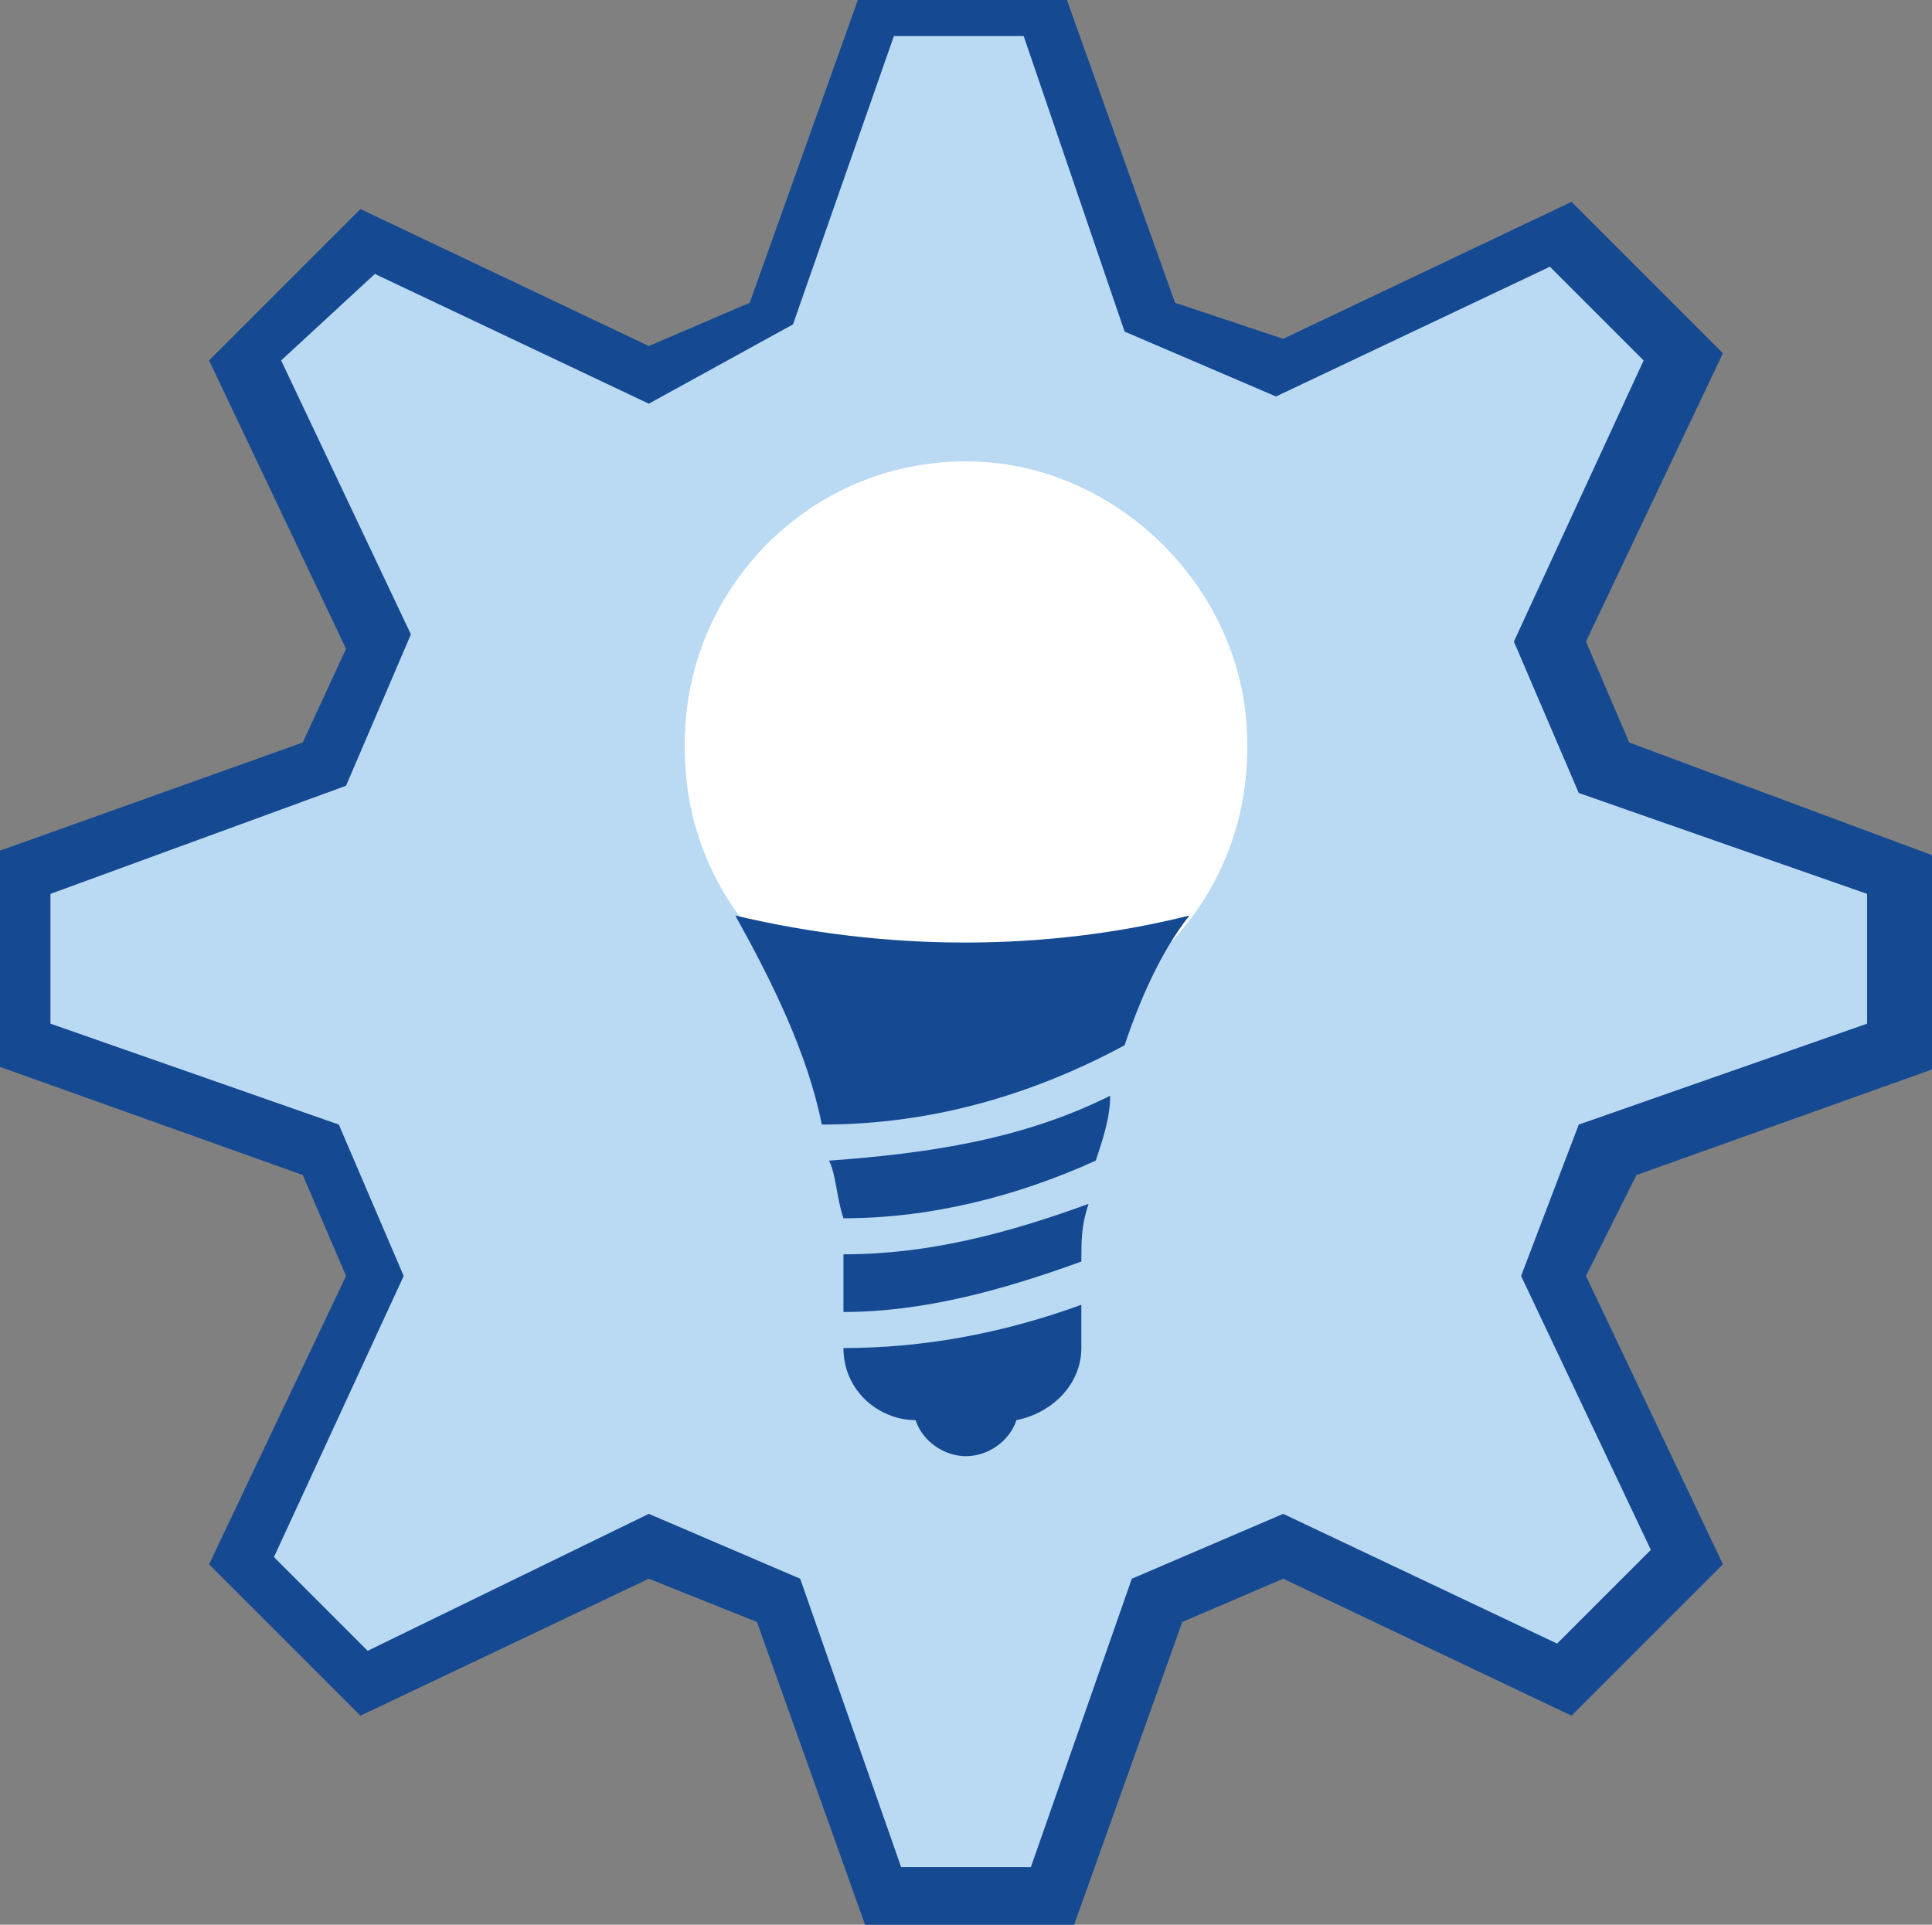 <?xml version="1.0" encoding="utf-8"?>
<!-- Generator: Adobe Illustrator 26.3.1, SVG Export Plug-In . SVG Version: 6.00 Build 0)  -->
<svg version="1.1" id="Layer_1" xmlns="http://www.w3.org/2000/svg" xmlns:xlink="http://www.w3.org/1999/xlink" x="0px" y="0px"
	 viewBox="0 0 26.8 26.7" style="enable-background:new 0 0 26.8 26.7;" xml:space="preserve">
<rect x="0" y="0" width="26.8" height="26.7" fill="#808080" stroke="none"/>
<style type="text/css">
	.st0{fill:#BADAF3;}
	.st1{fill:#154A92;}
	.st2{fill:#FFFFFF;}
</style>
<path class="st0" d="M14.6,0.4L16,4.5l1.7,0.7l3.9-1.9L23.4,5L21.5,9l0.7,1.8l4.1,1.5v2.4L22.2,16l-0.7,1.7l1.9,3.9l-1.7,1.7
	l-3.9-1.9l-1.7,0.7l-1.5,4.1h-2.4l-1.4-4.1l-1.7-0.7l-4,1.9l-1.7-1.7l1.9-3.9L4.6,16l-4.1-1.5v-2.4l4.1-1.4L5.3,9L3.4,5l1.7-1.7
	L9,5.2l1.8-0.7l1.5-4.1H14.6z"/>
<path class="st1" d="M14.9,26.7h-2.9l-1.5-4.2L9,21.9l-4,1.9l-2.1-2.1l1.9-4l0,0l-0.6-1.4L0,14.8v-3l4.2-1.5L4.8,9L2.9,5L5,2.9
	l4,1.9l1.4-0.6L11.9,0h2.9l1.5,4.2l1.5,0.5l4-1.9l2.1,2.1l-1.9,4l0,0l0.6,1.4l4.3,1.6v2.9l-4.2,1.5L22,17.7l1.9,4l-2.1,2.1l-4-1.9
	l-1.4,0.6L14.9,26.7z M12.5,25.9h1.8l1.4-4l2.1-0.9l3.8,1.8l1.3-1.3l-1.8-3.8l0.8-2.1l4-1.4v-1.8l-4-1.4l-0.9-2.1l1.8-3.9l-1.3-1.3
	l-3.8,1.8l-2.1-0.9l-1.4-4.1h-1.8l-1.4,4L9,5.6L5.2,3.8L3.9,5l1.8,3.8l-0.9,2.1l-4.1,1.5v1.8l4,1.4l0.9,2.1l-1.8,3.9l1.3,1.3L9,21
	l2.1,0.9L12.5,25.9z"/>
<circle class="st2" cx="13.4" cy="10.4" r="3.9"/>
<path class="st2" d="M13.4,7.2c1.7,0,3.1,1.4,3.1,3.1s-1.4,3.1-3.1,3.1s-3.1-1.4-3.1-3.1S11.7,7.2,13.4,7.2L13.4,7.2 M13.4,6.4
	c-2.2,0-3.9,1.8-3.9,3.9s1.8,3.9,3.9,3.9s3.9-1.8,3.9-3.9l0,0C17.3,8.2,15.5,6.4,13.4,6.4z"/>
<path class="st1" d="M10.2,12.7c0.5,0.9,1,1.9,1.2,2.9c1.5,0,2.9-0.4,4.2-1.1l0,0c0.2-0.6,0.5-1.3,0.9-1.8
	C14.5,13.2,12.3,13.2,10.2,12.7z"/>
<path class="st1" d="M11.7,16.9c1.2,0,2.4-0.3,3.5-0.8c0.1-0.3,0.2-0.6,0.2-0.9c-1.2,0.6-2.5,0.8-3.9,0.9
	C11.6,16.3,11.6,16.6,11.7,16.9z"/>
<path class="st1" d="M11.7,17.9v0.3c1.1,0,2.2-0.3,3.3-0.7c0-0.3,0-0.5,0.1-0.8c-1.1,0.4-2.2,0.7-3.4,0.7
	C11.7,17.6,11.7,17.7,11.7,17.9z"/>
<path class="st1" d="M12.7,19.7c0.1,0.3,0.4,0.5,0.7,0.5c0.3,0,0.6-0.2,0.7-0.5c0.5-0.1,0.9-0.5,0.9-1v-0.6
	c-1.1,0.4-2.2,0.6-3.3,0.6C11.7,19.3,12.2,19.7,12.7,19.7z"/>
</svg>
